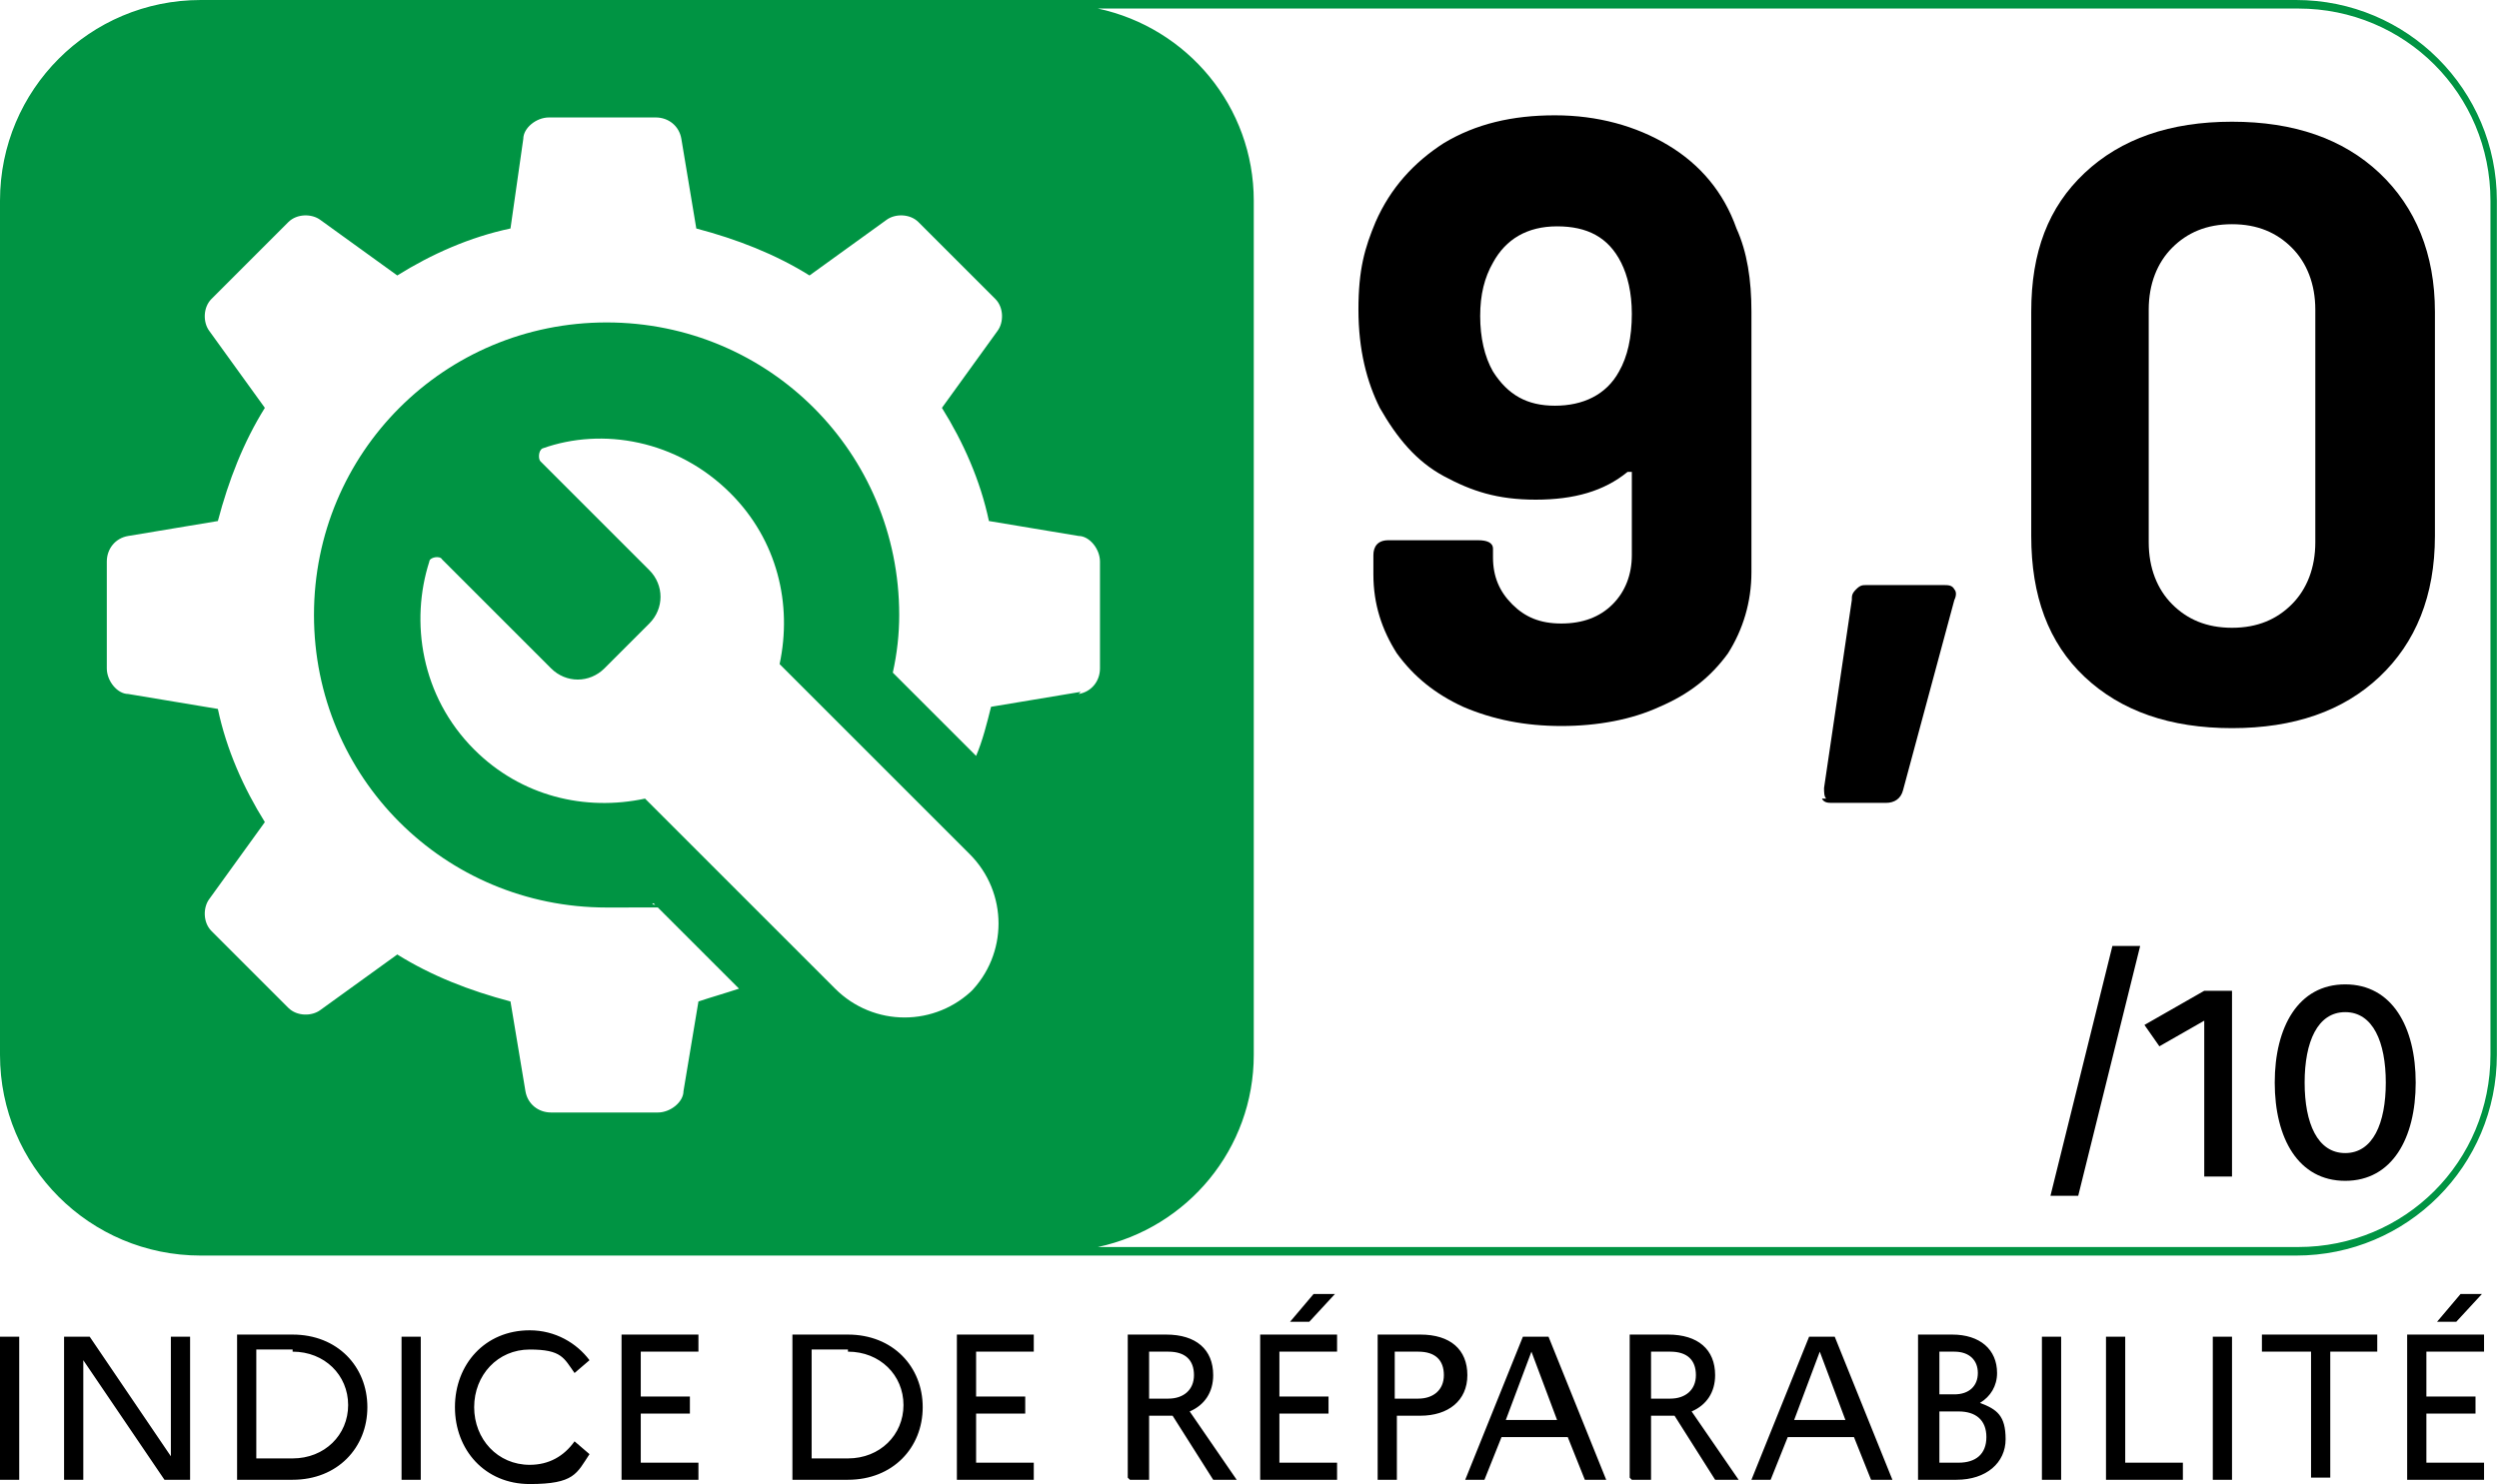 <?xml version="1.0" encoding="UTF-8"?>
<svg xmlns="http://www.w3.org/2000/svg" version="1.1" viewBox="0 0 117 69.5">
  <defs>
    <style>
      .cls-1 {
        fill: #009443;
      }

      .cls-2 {
        isolation: isolate;
      }
    </style>
  </defs>
  <!-- Generator: Adobe Illustrator 28.7.1, SVG Export Plug-In . SVG Version: 1.2.0 Build 142)  -->
  <g>
    <g id="Calque_1">
      <path d="M112.7,69.3h3.6v-.8h-2.7v-2.3h2.3v-.8h-2.3v-2.1h2.7v-.8h-3.6v6.7ZM115,61.9l1.2-1.3h-1l-1.1,1.3h.8ZM106,63.3h2.2v5.9h.9v-5.9h2.2v-.8h-5.4v.8h0ZM103.6,69.3h.9v-6.7h-.9v6.7ZM98.6,69.3h3.6v-.8h-2.7v-5.9h-.9v6.7h0ZM95.6,69.3h.9v-6.7h-.9v6.7ZM91.7,66.1c.8,0,1.3.4,1.3,1.2s-.5,1.2-1.3,1.2h-.9v-2.4h.9ZM91.5,63.3c.7,0,1.1.4,1.1,1s-.4,1-1.1,1h-.7v-2h.7ZM89.8,69.3h1.8c1.4,0,2.3-.8,2.3-1.9s-.4-1.4-1.2-1.7c.5-.3.8-.8.8-1.4,0-1.1-.8-1.8-2.1-1.8h-1.6v6.7h0ZM84,66.5l1.2-3.2,1.2,3.2h-2.5ZM81.9,69.3h1l.8-2h3.1l.8,2h1l-2.7-6.7h-1.2l-2.7,6.7ZM78.2,63.3c.8,0,1.2.4,1.2,1.1s-.5,1.1-1.2,1.1h-.9v-2.2h.9ZM76.4,69.3h.9v-3h.9c0,0,.1,0,.2,0l1.9,3h1.1l-2.2-3.2c.7-.3,1.1-.9,1.1-1.7,0-1.2-.8-1.9-2.2-1.9h-1.8v6.7h0ZM70.5,66.5l1.2-3.2,1.2,3.2h-2.5ZM68.5,69.3h1l.8-2h3.1l.8,2h1l-2.7-6.7h-1.2l-2.7,6.7ZM66.4,63.3c.8,0,1.2.4,1.2,1.1s-.5,1.1-1.2,1.1h-1.1v-2.2h1.1ZM64.5,69.3h.9v-3h1.1c1.3,0,2.2-.7,2.2-1.9s-.8-1.9-2.2-1.9h-2v6.7ZM59,69.3h3.6v-.8h-2.7v-2.3h2.3v-.8h-2.3v-2.1h2.7v-.8h-3.6v6.7ZM61.3,61.9l1.2-1.3h-1l-1.1,1.3h.8ZM54.7,63.3c.8,0,1.2.4,1.2,1.1s-.5,1.1-1.2,1.1h-.9v-2.2h.9ZM52.9,69.3h.9v-3h.9c0,0,.1,0,.2,0l1.9,3h1.1l-2.2-3.2c.7-.3,1.1-.9,1.1-1.7,0-1.2-.8-1.9-2.2-1.9h-1.8v6.7h0ZM44.8,69.3h3.6v-.8h-2.7v-2.3h2.3v-.8h-2.3v-2.1h2.7v-.8h-3.6v6.7ZM39.7,63.3c1.5,0,2.6,1.1,2.6,2.5s-1.1,2.5-2.6,2.5h-1.7v-5.1h1.7ZM37.1,69.3h2.6c2.1,0,3.5-1.5,3.5-3.4s-1.4-3.4-3.5-3.4h-2.6v6.7ZM29.1,69.3h3.6v-.8h-2.7v-2.3h2.3v-.8h-2.3v-2.1h2.7v-.8h-3.6v6.7ZM24.8,68.6c-1.5,0-2.6-1.2-2.6-2.7s1.1-2.7,2.6-2.7,1.6.4,2.1,1.1l.7-.6c-.6-.8-1.6-1.4-2.8-1.4-2.1,0-3.5,1.6-3.5,3.6s1.4,3.6,3.5,3.6,2.2-.5,2.8-1.4l-.7-.6c-.5.7-1.2,1.1-2.1,1.1M18.8,69.3h.9v-6.7h-.9v6.7ZM13.7,63.3c1.5,0,2.6,1.1,2.6,2.5s-1.1,2.5-2.6,2.5h-1.7v-5.1h1.7ZM11.1,69.3h2.6c2.1,0,3.5-1.5,3.5-3.4s-1.4-3.4-3.5-3.4h-2.6s0,6.7,0,6.7ZM3,69.3h.9v-5.6l3.8,5.6h1.2v-6.7h-.9v5.6l-3.8-5.6h-1.2v6.7ZM0,69.3h.9v-6.7h-.9v6.7Z"/>
      <path d="M109.8,47.4c1.3,0,1.9,1.4,1.9,3.3s-.6,3.3-1.9,3.3-1.9-1.4-1.9-3.3c0-1.9.6-3.3,1.9-3.3M109.8,46.1c-2.2,0-3.3,2-3.3,4.6s1.1,4.6,3.3,4.6,3.3-2,3.3-4.6-1.1-4.6-3.3-4.6M103.2,55.1h1.3v-8.7h-1.3l-2.8,1.6.7,1,2.1-1.2v7.3ZM96,56h1.3l2.9-11.7h-1.3l-2.9,11.7Z"/>
      <path class="cls-1" d="M107.6,0H9.4C4.2,0,0,4.2,0,9.4v40C0,54.6,4.2,58.8,9.4,58.8h98.1c5.2,0,9.4-4.2,9.4-9.4V9.4c0-5.2-4.2-9.4-9.4-9.4ZM45.6,46.3c-1.8,1.8-4.7,1.8-6.5,0l-8.9-8.9c-2.8.6-5.8-.1-8-2.3-2.5-2.5-3-6-2.1-8.8,0-.2.5-.3.6-.1l5.1,5.1c.7.7,1.8.7,2.5,0l2.1-2.1c.7-.7.7-1.8,0-2.5l-5.1-5.1c-.1-.1-.1-.5.1-.6,2.8-1,6.3-.4,8.8,2.1,2.2,2.2,2.9,5.2,2.3,8l8.9,8.9c1.8,1.8,1.8,4.7,0,6.5ZM50.6,32.4l-4.2.7c-.2.8-.4,1.6-.7,2.3l-3.9-3.9c.2-.9.3-1.8.3-2.7,0-7.6-6.1-13.7-13.7-13.7s-13.7,6.1-13.7,13.7,6.1,13.7,13.7,13.7,1.5,0,2.2-.2l4,4c-.6.2-1.3.4-1.9.6l-.7,4.2c0,.5-.6,1-1.2,1h-5c-.6,0-1.1-.4-1.2-1l-.7-4.2c-1.9-.5-3.7-1.2-5.3-2.2l-3.6,2.6c-.4.3-1.1.3-1.5-.1l-3.6-3.6c-.4-.4-.4-1.1-.1-1.5l2.6-3.6c-1-1.6-1.8-3.4-2.2-5.3l-4.2-.7c-.5,0-1-.6-1-1.2v-5c0-.6.4-1.1,1-1.2l4.2-.7c.5-1.9,1.2-3.7,2.2-5.3l-2.6-3.6c-.3-.4-.3-1.1.1-1.5l3.6-3.6c.4-.4,1.1-.4,1.5-.1l3.6,2.6c1.6-1,3.4-1.8,5.3-2.2l.6-4.2c0-.5.6-1,1.2-1h5c.6,0,1.1.4,1.2,1l.7,4.2c1.9.5,3.7,1.2,5.3,2.2l3.6-2.6c.4-.3,1.1-.3,1.5.1l3.6,3.6c.4.4.4,1.1.1,1.5l-2.6,3.6c1,1.6,1.8,3.4,2.2,5.3l4.2.7c.5,0,1,.6,1,1.2v5c0,.6-.4,1.1-1,1.2ZM116.6,49.4c0,5-4,9-9,9h-56.2c4.2-.9,7.3-4.6,7.3-9V9.4c0-4.4-3.1-8.1-7.3-9h56.2c5,0,9,4,9,9v40h0Z"/>
      <g class="cls-2">
        <path d="M82,14.9v11.9c0,1.4-.4,2.7-1.1,3.8-.8,1.1-1.8,1.9-3.2,2.5-1.3.6-2.9.9-4.6.9s-3.2-.3-4.6-.9c-1.3-.6-2.3-1.4-3.1-2.5-.7-1.1-1.1-2.3-1.1-3.7v-.9c0-.4.2-.7.7-.7h4.2c.4,0,.7.1.7.4v.4c0,.9.3,1.6.9,2.2.6.6,1.3.9,2.3.9s1.8-.3,2.4-.9.9-1.4.9-2.3v-3.7c0-.1,0-.2,0-.2,0,0-.1,0-.2,0-1.1.9-2.5,1.3-4.3,1.3s-3-.4-4.3-1.1-2.2-1.8-3-3.2c-.6-1.2-1-2.7-1-4.6s.3-2.9.8-4.1c.7-1.6,1.8-2.8,3.2-3.7,1.5-.9,3.2-1.3,5.2-1.3s3.8.5,5.3,1.4c1.5.9,2.6,2.2,3.2,3.9.5,1.1.7,2.4.7,3.9ZM76.4,14.7c0-1-.2-1.8-.5-2.4-.6-1.2-1.6-1.7-3-1.7s-2.4.6-3,1.7c-.4.7-.6,1.5-.6,2.5s.2,1.9.6,2.6c.7,1.1,1.6,1.6,2.9,1.6s2.4-.5,3-1.6c.4-.7.6-1.6.6-2.7Z"/>
        <path d="M85.5,37.4c-.1-.1-.1-.3-.1-.5l1.3-8.8c0-.2,0-.3.2-.5s.3-.2.5-.2h3.6c.2,0,.4,0,.5.2.1.1.1.3,0,.5l-2.4,8.9c-.1.4-.4.6-.8.6h-2.5c-.2,0-.4,0-.5-.2Z"/>
        <path d="M97.6,31.7c-1.7-1.6-2.5-3.8-2.5-6.6v-10.5c0-2.8.8-4.9,2.5-6.5,1.7-1.6,4-2.4,6.9-2.4s5.2.8,6.9,2.4c1.7,1.6,2.6,3.8,2.6,6.5v10.5c0,2.8-.9,5-2.6,6.6-1.7,1.6-4,2.4-6.9,2.4s-5.2-.8-6.9-2.4ZM107.3,28.3c.7-.7,1.1-1.7,1.1-2.9v-10.9c0-1.2-.4-2.2-1.1-2.9-.7-.7-1.6-1.1-2.8-1.1s-2.1.4-2.8,1.1c-.7.7-1.1,1.7-1.1,2.9v10.9c0,1.2.4,2.2,1.1,2.9.7.7,1.6,1.1,2.8,1.1s2.1-.4,2.8-1.1Z"/>
      </g>
    </g>
  </g>
</svg>